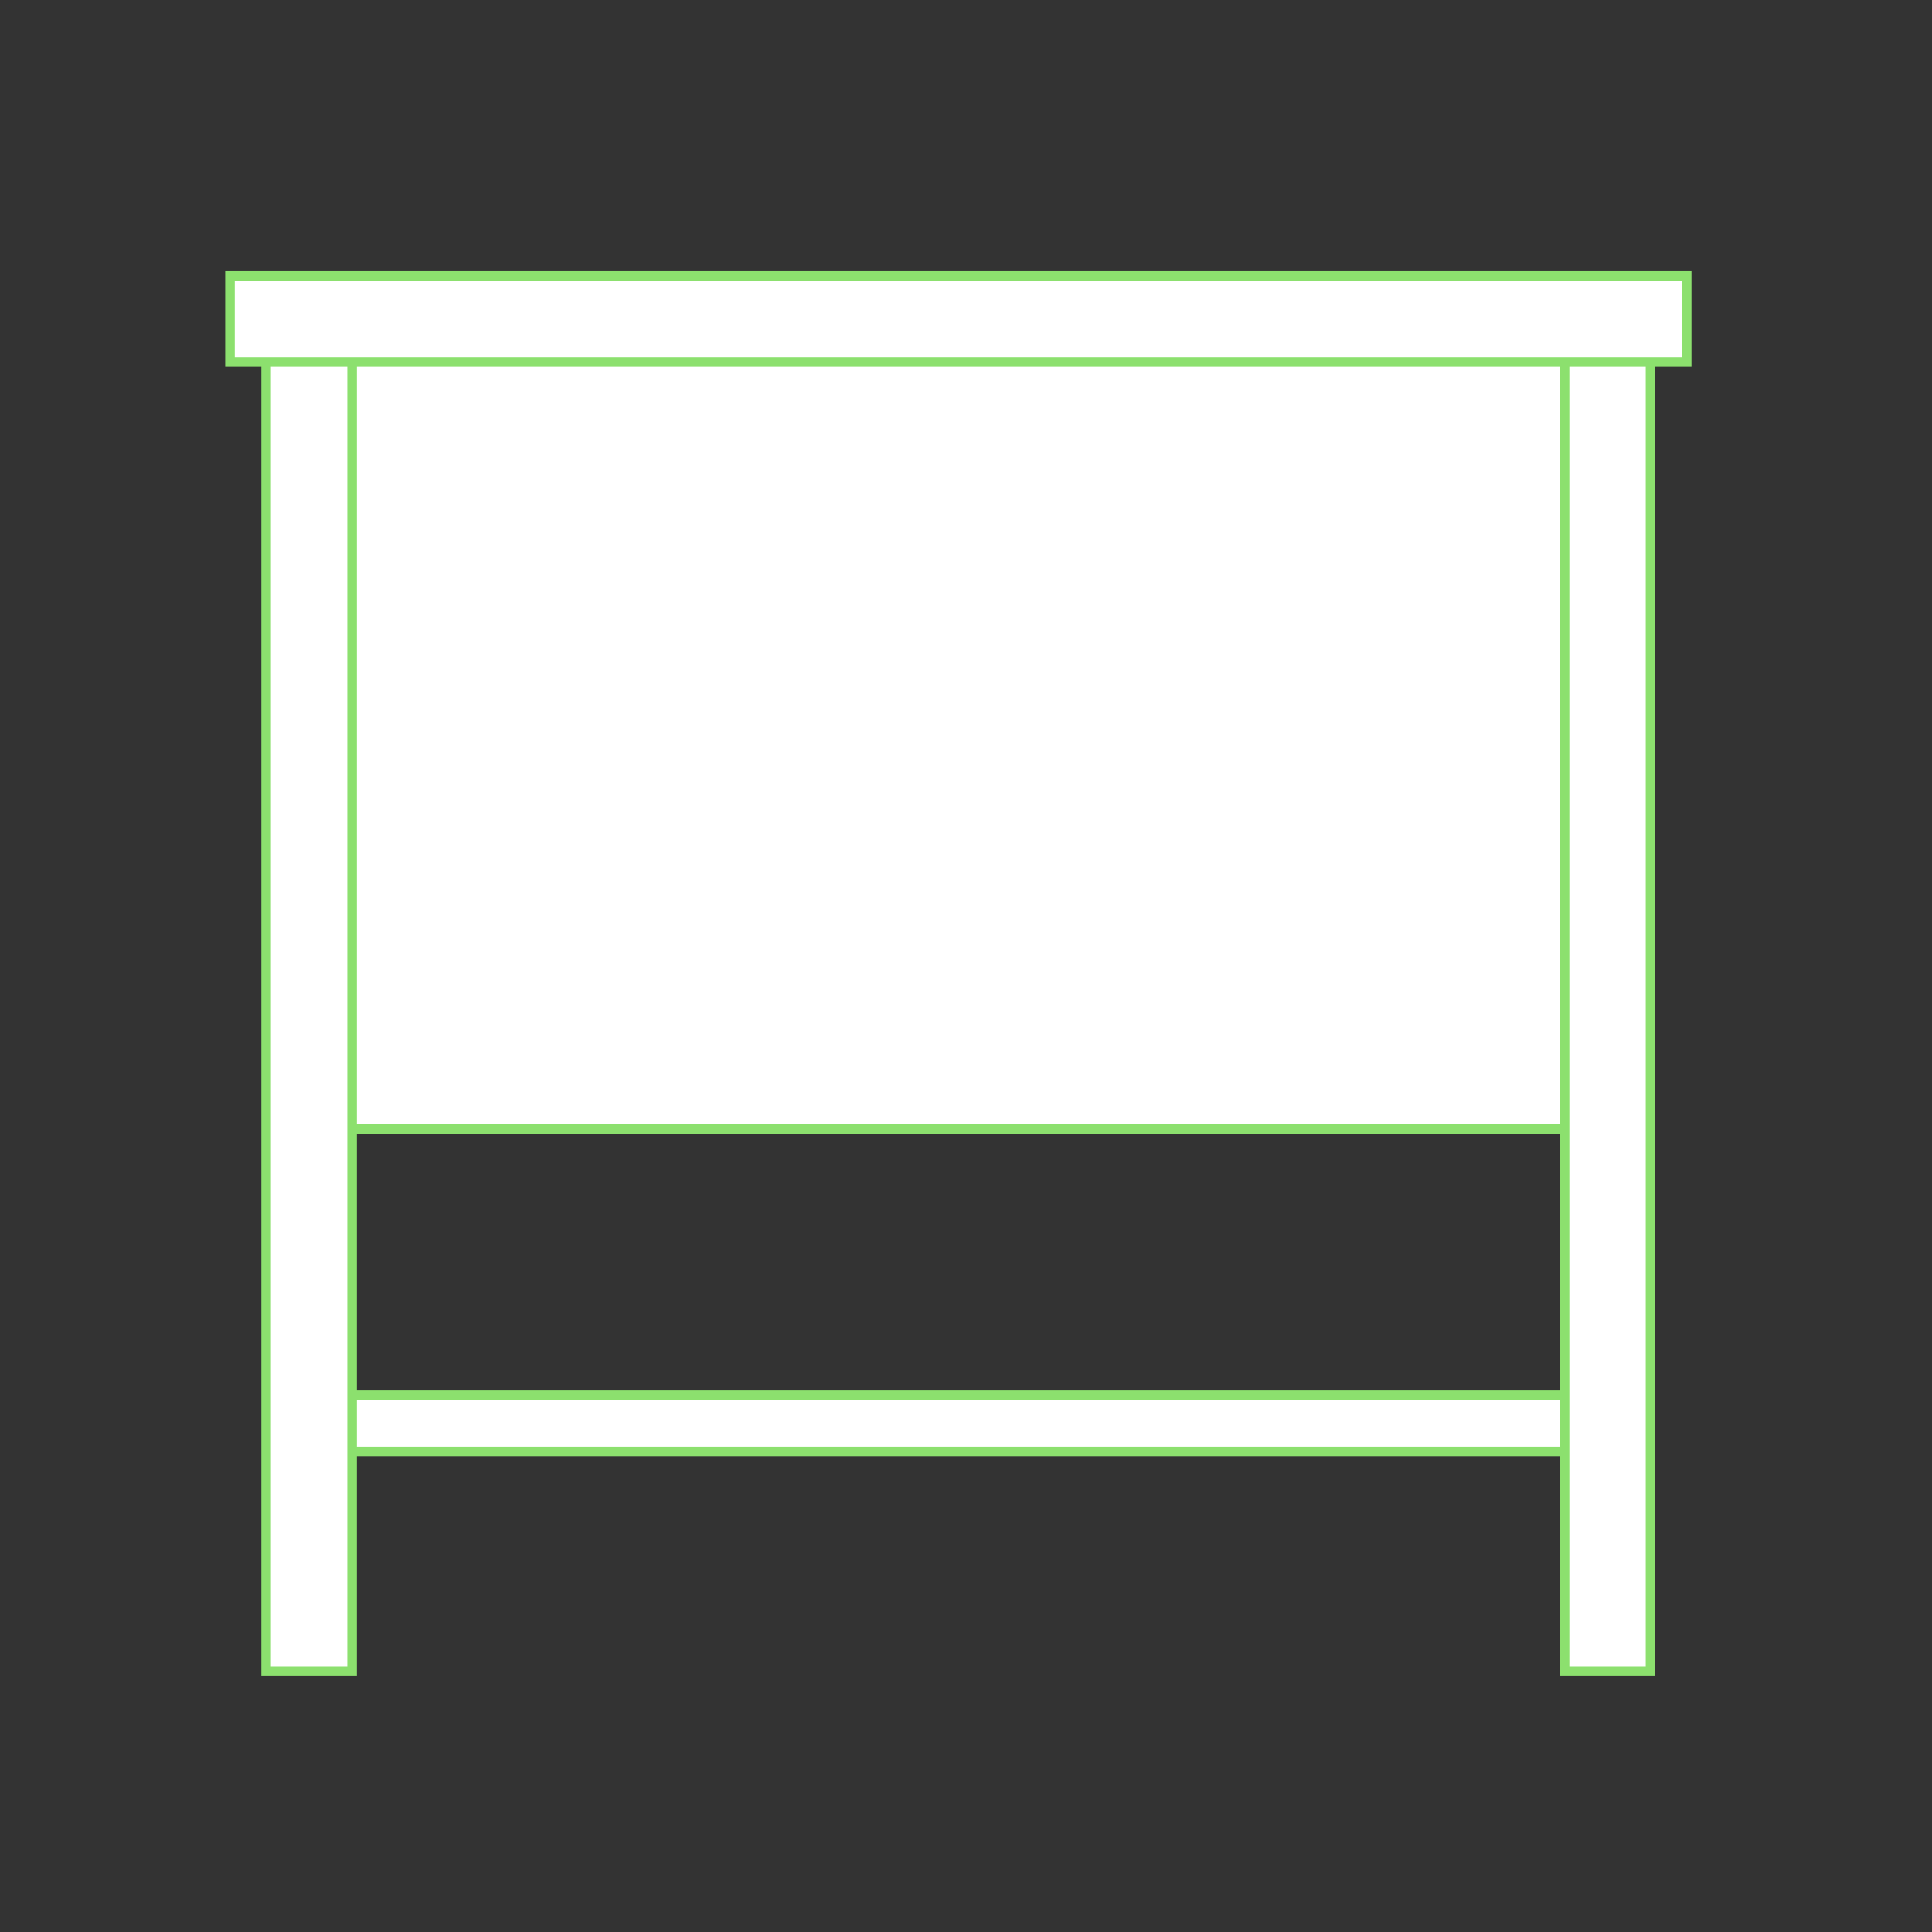 <?xml version="1.0" encoding="UTF-8"?> <svg xmlns="http://www.w3.org/2000/svg" width="126" height="126" viewBox="0 0 126 126" fill="none"><rect x="0" y="0" width="126" height="126" fill="#333333" stroke="none"/> <path d="M102.036 23.608H62.5H22.964V73.642H62.5H102.036V23.608Z" fill="white"></path> <path fill-rule="evenodd" clip-rule="evenodd" d="M62.5 18H110V23.608H107.642V109H102.036V94.657H62.5H22.964V109H17.358V23.608H15V18H62.5ZM102.036 23.608H62.5H22.964V73.642V90.988H62.5H102.036V73.642V23.608Z" fill="white"></path> <path d="M107.642 23.608H110V18H62.5H15V23.608H17.358M107.642 23.608V109H102.036V94.657M107.642 23.608H102.036M102.036 94.657H62.5H22.964M102.036 94.657V90.988M102.036 23.608H62.5H22.964M102.036 23.608V73.642M102.036 90.988H62.5H22.964M102.036 90.988V73.642M102.036 73.642H62.5H22.964M17.358 23.608V109H22.964V94.657M17.358 23.608H22.964M22.964 94.657V90.988M22.964 23.608V73.642M22.964 90.988V73.642" stroke="#8CE06E" stroke-width="0.625"></path> </svg> 